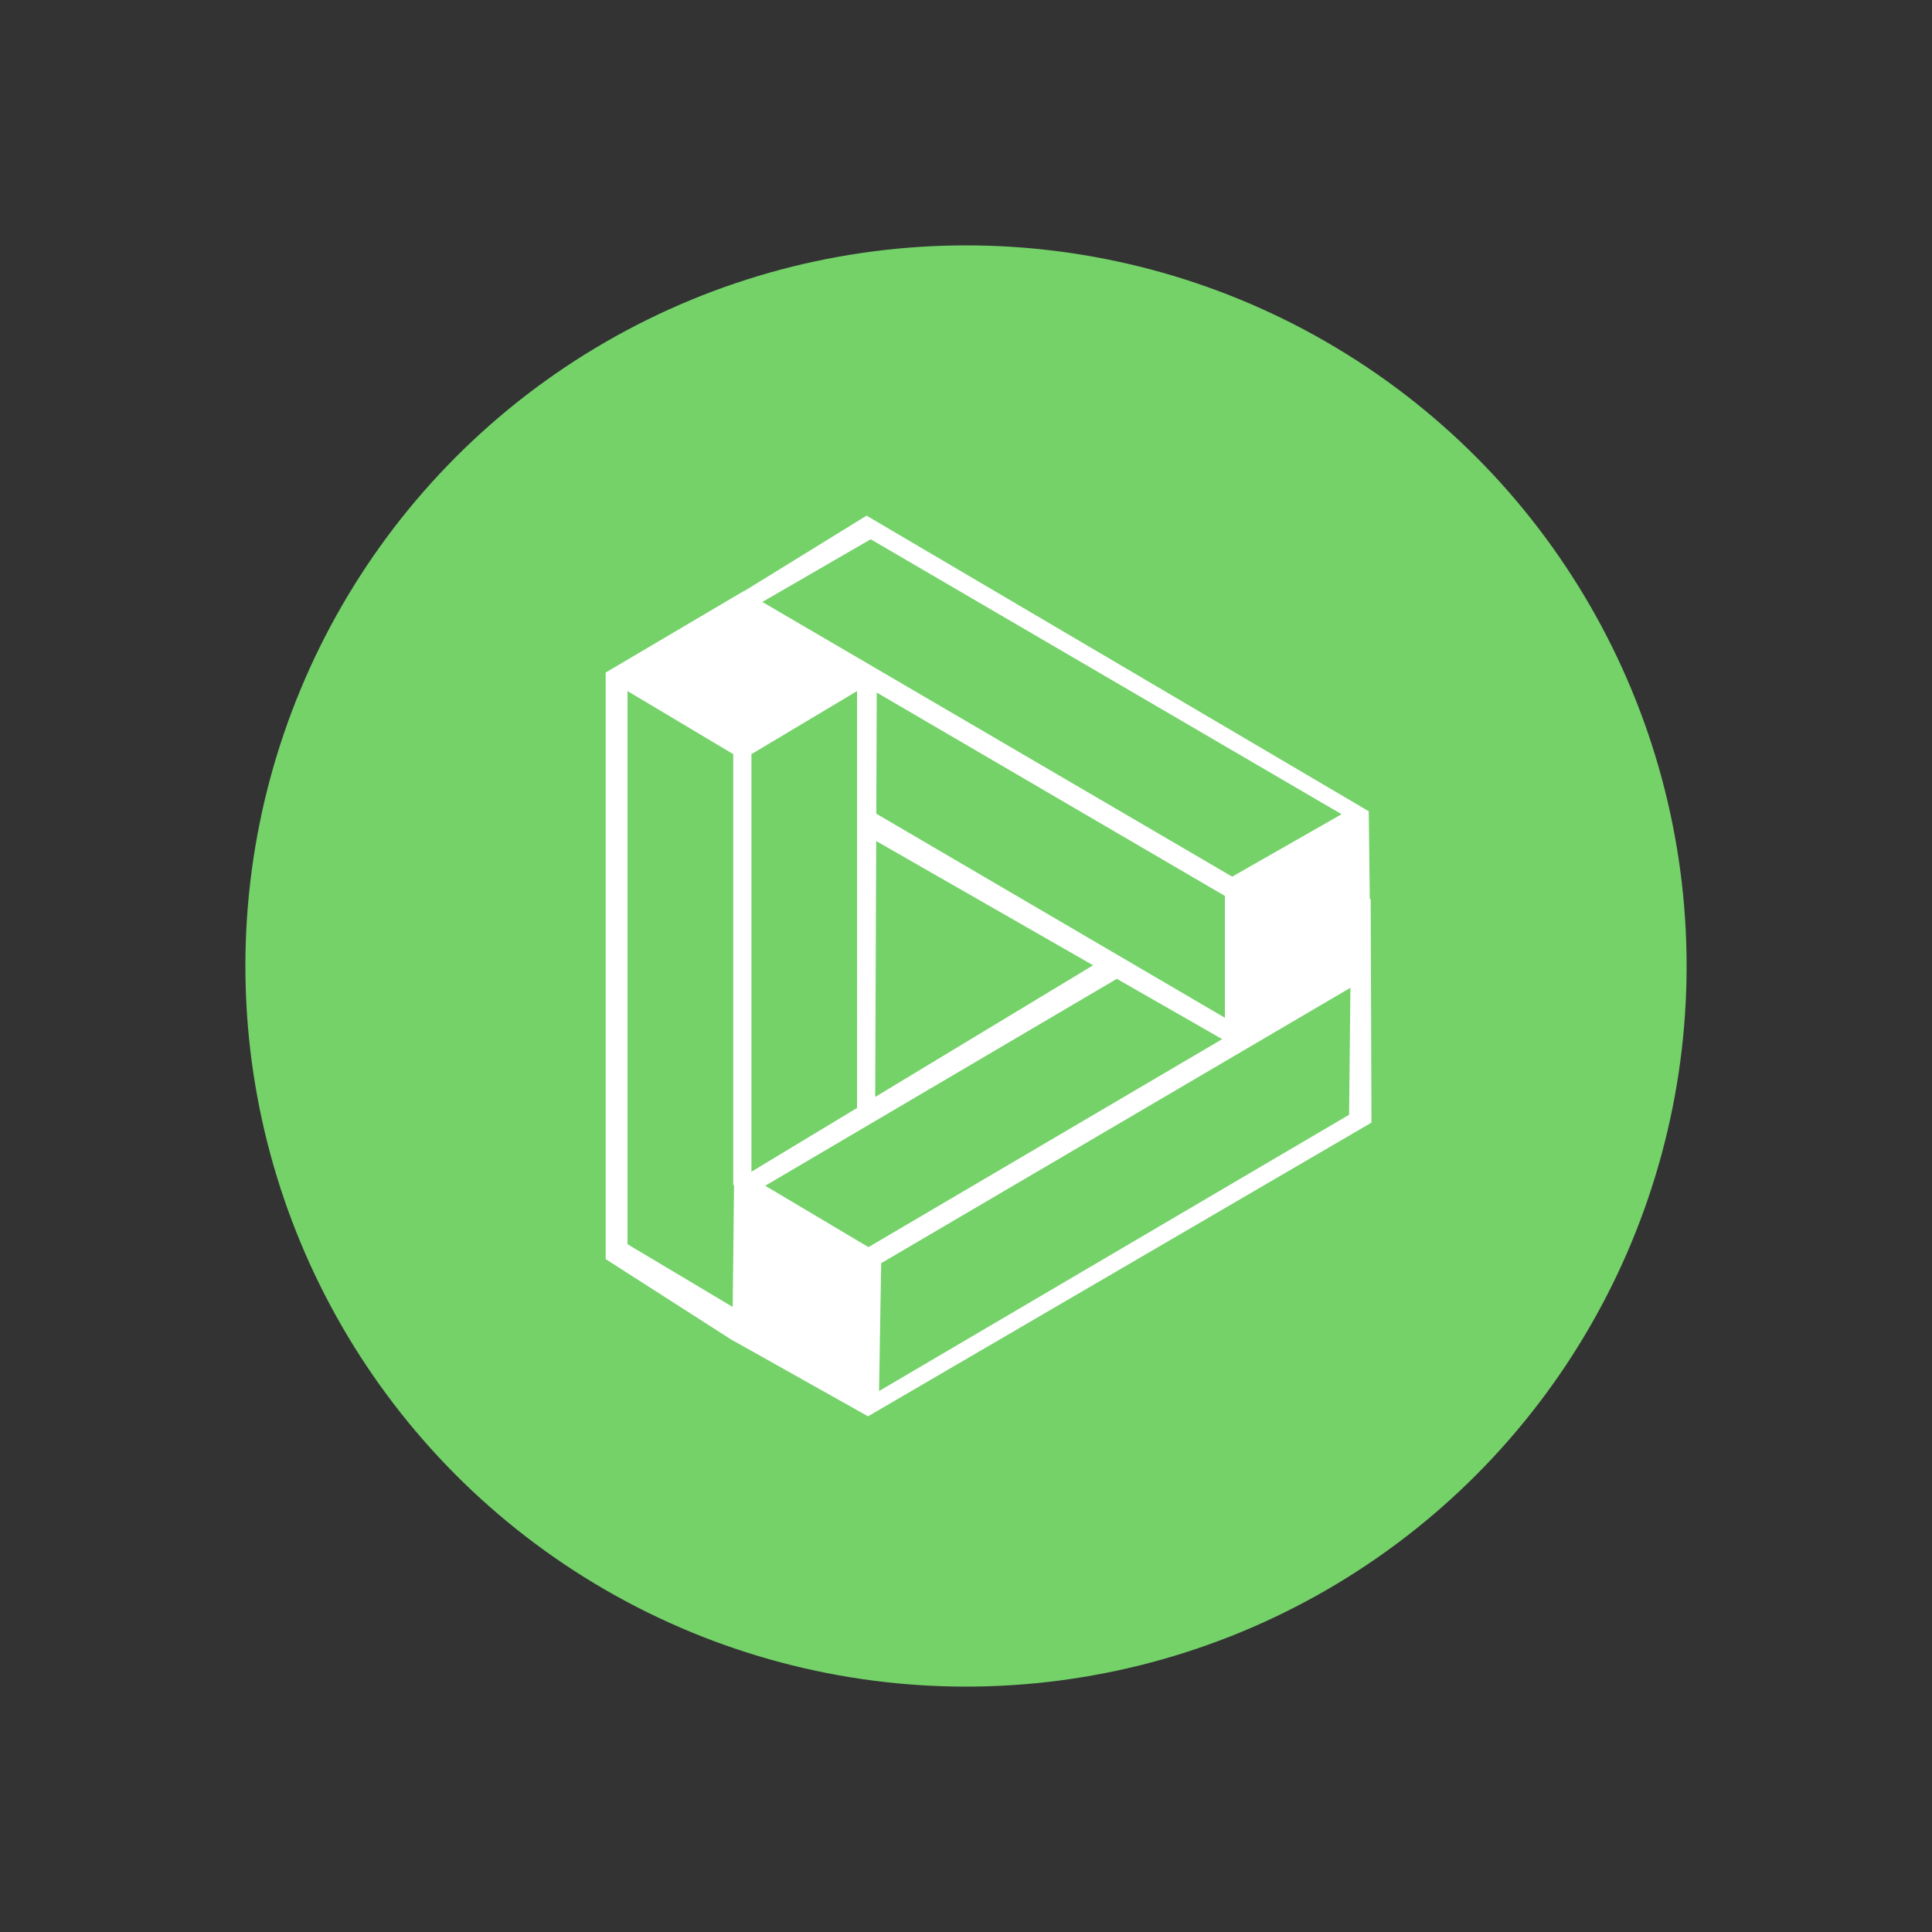 <svg id="Layer_1" data-name="Layer 1" xmlns="http://www.w3.org/2000/svg" viewBox="0 0 1000 1000"><rect x="0" y="0" width="1000" height="1000" fill="#333333" stroke="none"/><defs><style>.cls-1{fill:#74d269;}.cls-2{fill:#fff;}</style></defs><circle class="cls-1" cx="500" cy="500" r="372.99"/><path class="cls-2" d="M709,465.31h.46l.4,115.77-260.56,152L379.5,693.91V694l-.44-.28-65.56-42V348.1l71.64-42.27.14.07,63.25-39,259.93,153ZM632.6,537.86l-54.53-31.22-182,107.1,53.44,31.77Zm-66.81-38.23-112.27-64.3L453,567.77ZM453.56,421.16,634,526.79V463.73L453.8,358.47ZM379.24,676.47l.7-63.24-.42.25V390.34L324.81,357.7V644Zm9.7-70,54.67-33V357.7l-54.67,32.66Zm67.16,47.35L455,720l243.28-143,.7-65.74ZM637.77,453.75l56.63-32.31L450.67,279.12l-56.09,32.45Z"/></svg>